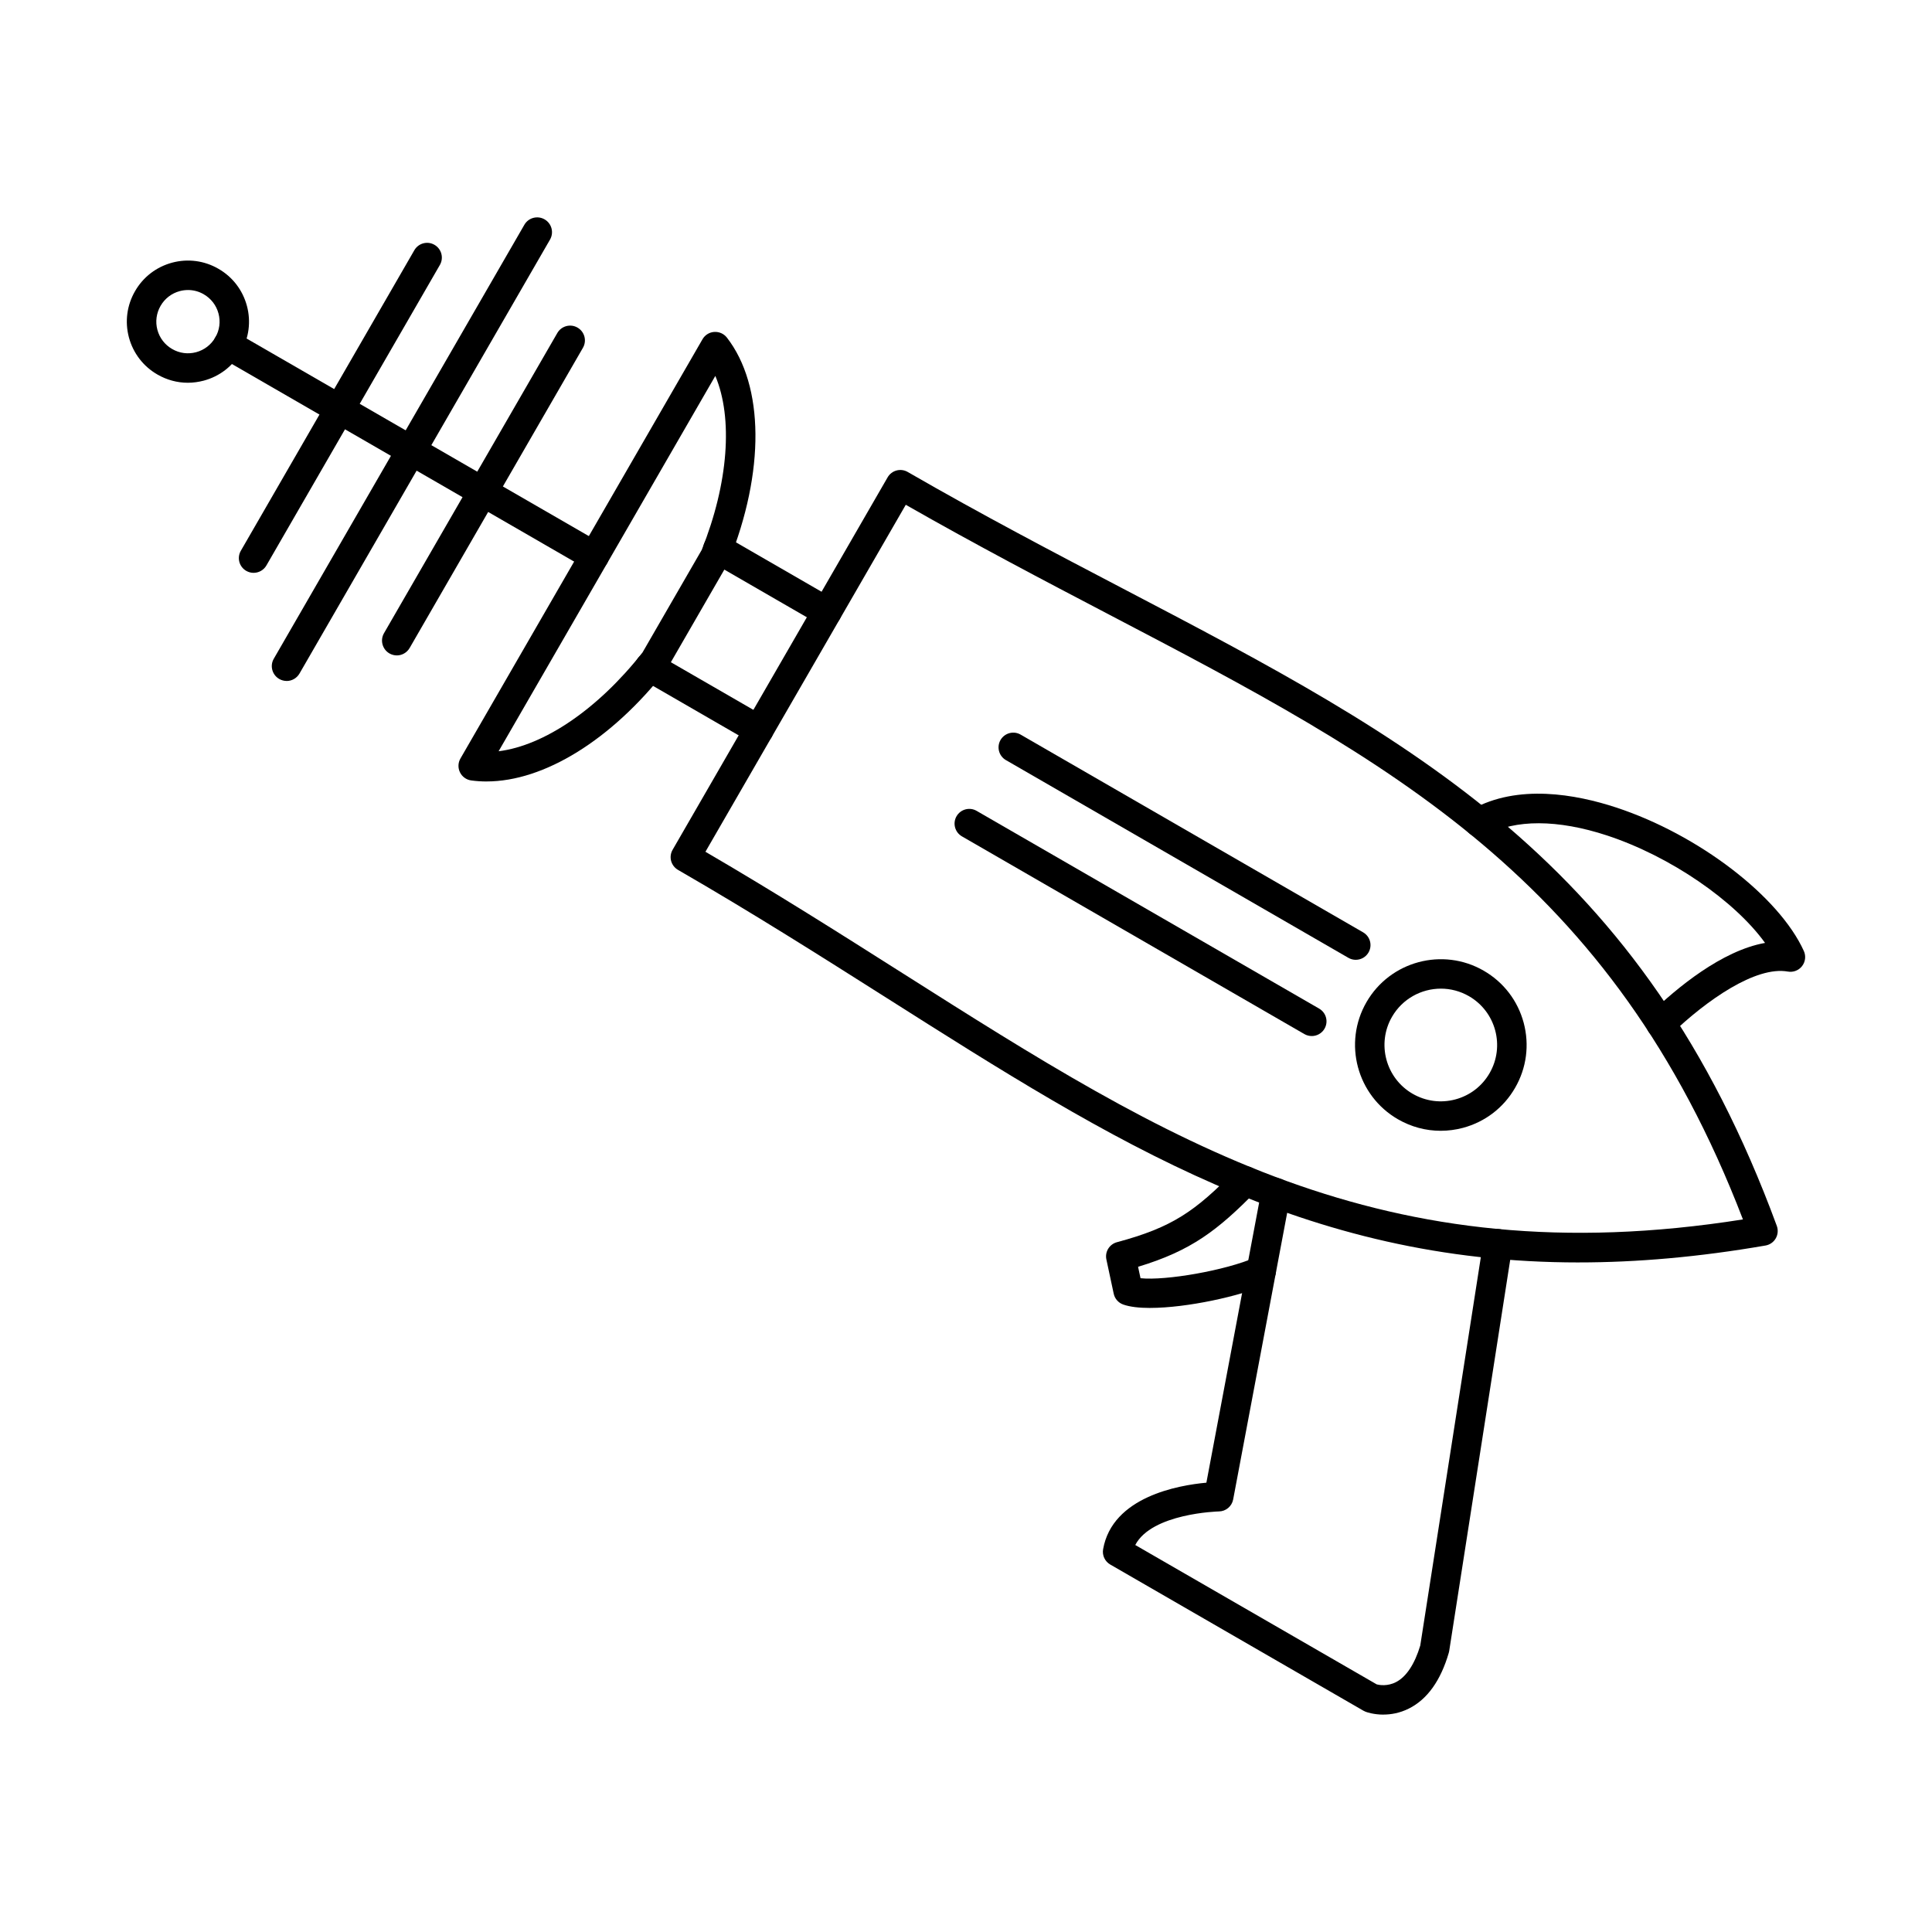 <?xml version="1.0" encoding="UTF-8"?>
<!-- Uploaded to: SVG Repo, www.svgrepo.com, Generator: SVG Repo Mixer Tools -->
<svg fill="#000000" width="800px" height="800px" version="1.1" viewBox="144 144 512 512" xmlns="http://www.w3.org/2000/svg">
 <g fill-rule="evenodd">
  <path d="m330.95 369.73c18.582 10.828 35.637 21.648 52.156 32.125 70.762 44.875 126.89 80.461 222.79 65.305-34.828-90.621-93.711-121.44-167.96-160.28-17.332-9.074-35.223-18.441-53.895-29.105l-53.094 91.953zm231.41 108.83c-72.855 0-122.89-31.727-183.43-70.121-17.453-11.062-35.496-22.504-55.258-33.914-0.891-0.52-1.543-1.371-1.82-2.367-0.262-0.996-0.121-2.062 0.398-2.957l56.977-98.699c1.078-1.871 3.465-2.508 5.332-1.422 19.75 11.398 38.688 21.305 56.996 30.883 76.93 40.25 137.69 72.051 173.32 168.92 0.395 1.086 0.293 2.297-0.285 3.301-0.578 1.008-1.574 1.695-2.711 1.891-17.727 3.066-34.137 4.481-49.516 4.481z"/>
  <path d="m510.61 598.39c-2.559 0-4.391-0.641-4.715-0.762-0.191-0.07-0.387-0.164-0.57-0.273l-67.094-38.738c-1.422-0.812-2.176-2.438-1.898-4.043 2.449-13.93 19.984-16.977 27.371-17.648l14.609-77.559c0.395-2.125 2.438-3.516 4.559-3.109 2.113 0.395 3.504 2.438 3.109 4.551l-15.18 80.555c-0.344 1.828-1.93 3.16-3.789 3.18-0.191 0-17.777 0.488-22.156 8.898l63.996 36.938c0.66 0.172 2.832 0.578 5.129-0.621 2.723-1.414 4.926-4.766 6.402-9.672l16.703-107.09c0.336-2.133 2.336-3.586 4.457-3.25 2.125 0.324 3.586 2.328 3.25 4.449l-16.742 107.34c-0.031 0.164-0.062 0.324-0.113 0.488-2.144 7.356-5.699 12.324-10.578 14.762-2.457 1.23-4.816 1.594-6.754 1.594z"/>
  <path d="m584.16 419.2c-1.023 0-2.043-0.406-2.812-1.199-1.492-1.555-1.441-4.023 0.113-5.516 6.816-6.574 18.793-16.559 30.297-18.602-8.043-11.156-25.043-22.93-41.887-28.477-13.043-4.285-24.414-4.316-32.012-0.082-1.879 1.055-4.258 0.375-5.305-1.504-1.059-1.879-0.375-4.258 1.504-5.305 12.203-6.816 27.543-4.043 38.25-0.52 21.762 7.16 43.137 23.508 49.73 38.027 0.598 1.32 0.418 2.863-0.477 4.012-0.883 1.137-2.336 1.695-3.758 1.441-8.512-1.523-21.547 7.59-30.938 16.621-0.75 0.73-1.727 1.098-2.703 1.098z"/>
  <path d="m525.86 406c-5.172 0-10.203 2.684-12.965 7.469-4.113 7.121-1.656 16.277 5.465 20.391 3.457 1.992 7.477 2.531 11.336 1.492 3.852-1.035 7.07-3.504 9.062-6.961 4.113-7.121 1.668-16.273-5.465-20.391-2.348-1.352-4.906-2-7.434-2zm-0.062 37.672c-3.941 0-7.832-1.035-11.34-3.059-10.852-6.269-14.59-20.195-8.32-31.047 6.269-10.859 20.207-14.59 31.059-8.32 5.262 3.039 9.02 7.934 10.594 13.797 1.566 5.871 0.762 12-2.277 17.25-3.035 5.262-7.934 9.023-13.805 10.598-1.949 0.52-3.941 0.781-5.914 0.781z"/>
  <path d="m503.29 398.36c-0.66 0-1.332-0.164-1.941-0.52l-90.766-52.402c-1.871-1.078-2.512-3.465-1.434-5.332 1.078-1.859 3.465-2.508 5.336-1.422l90.766 52.402c1.859 1.078 2.5 3.453 1.422 5.324-0.719 1.25-2.031 1.949-3.383 1.949z"/>
  <path d="m491.63 418.56c-0.66 0-1.332-0.164-1.949-0.516l-90.766-52.402c-1.859-1.078-2.5-3.465-1.422-5.332 1.078-1.859 3.465-2.5 5.324-1.422l90.766 52.402c1.871 1.078 2.508 3.465 1.43 5.324-0.719 1.25-2.031 1.949-3.383 1.949z"/>
  <path d="m363.15 310.05c-0.668 0-1.344-0.164-1.953-0.52l-28.902-16.691c-1.859-1.078-2.5-3.465-1.422-5.324 1.078-1.871 3.465-2.508 5.324-1.434l28.902 16.691c1.871 1.078 2.5 3.453 1.422 5.324-0.719 1.25-2.031 1.949-3.371 1.949zm-18.074 31.301c-0.66 0-1.332-0.172-1.949-0.527l-28.891-16.684c-1.871-1.078-2.512-3.465-1.434-5.332 1.078-1.859 3.465-2.5 5.332-1.422l28.895 16.684c1.867 1.078 2.508 3.465 1.43 5.332-0.719 1.25-2.031 1.949-3.383 1.949z"/>
  <path d="m333.48 291.45h0.008zm0.09-47.832-57.434 99.473c12.027-1.492 26.324-11.156 38.137-26.18l15.688-27.168c7.102-17.738 8.32-34.957 3.606-46.125zm-60.621 107.48c-1.383 0-2.746-0.09-4.074-0.273-1.289-0.172-2.406-0.984-2.977-2.152-0.57-1.156-0.527-2.539 0.121-3.656l64.148-111.11c0.648-1.129 1.816-1.859 3.109-1.941 1.312-0.082 2.551 0.469 3.352 1.492 9.926 12.781 10.109 35.559 0.469 59.453-0.07 0.164-0.152 0.324-0.246 0.488l-15.961 27.652c-0.09 0.152-0.195 0.305-0.305 0.449-14.547 18.602-32.41 29.594-47.637 29.594z"/>
  <path d="m301.46 295.3c-0.66 0-1.332-0.172-1.941-0.527l-97.031-56.02c-1.867-1.078-2.508-3.465-1.434-5.332 1.078-1.859 3.465-2.5 5.332-1.422l97.035 56.02c1.871 1.078 2.5 3.465 1.422 5.332-0.719 1.25-2.031 1.949-3.383 1.949z"/>
  <path d="m219.96 324.46c-0.668 0-1.344-0.172-1.961-0.527-1.879-1.086-2.531-3.484-1.441-5.363l66.402-115c1.078-1.879 3.484-2.519 5.363-1.434 1.883 1.086 2.519 3.484 1.434 5.363l-66.391 115c-0.73 1.258-2.055 1.973-3.402 1.969z"/>
  <path d="m211.2 295.81c-0.66 0-1.332-0.172-1.949-0.527-1.867-1.078-2.508-3.465-1.422-5.332l45.98-79.648c1.078-1.859 3.465-2.508 5.332-1.422 1.871 1.078 2.508 3.465 1.434 5.332l-45.98 79.648c-0.723 1.25-2.043 1.949-3.394 1.949z"/>
  <path d="m249.16 317.69c-0.668 0-1.34-0.172-1.961-0.527-1.867-1.086-2.519-3.484-1.434-5.363l45.93-79.547c1.078-1.871 3.484-2.519 5.352-1.434 1.883 1.086 2.519 3.484 1.434 5.356l-45.922 79.547c-0.73 1.262-2.055 1.973-3.402 1.973z"/>
  <path d="m193.82 220.86c-0.723 0-1.453 0.09-2.176 0.285-2.164 0.578-3.973 1.973-5.09 3.91-1.117 1.93-1.422 4.195-0.844 6.359 0.582 2.152 1.973 3.961 3.91 5.078 1.941 1.129 4.195 1.422 6.359 0.844 2.156-0.578 3.961-1.973 5.078-3.902 1.129-1.941 1.422-4.207 0.844-6.359-0.578-2.164-1.973-3.973-3.91-5.09h0.004c-1.293-0.75-2.723-1.129-4.176-1.129zm-0.043 24.574c-2.801 0-5.566-0.742-8.059-2.184-3.746-2.152-6.422-5.648-7.551-9.824-1.113-4.176-0.539-8.535 1.625-12.273 2.156-3.75 5.648-6.422 9.824-7.547 4.176-1.117 8.535-0.539 12.273 1.625 3.75 2.152 6.422 5.648 7.547 9.824 1.117 4.176 0.539 8.535-1.625 12.281-2.152 3.738-5.648 6.422-9.824 7.539-1.391 0.363-2.805 0.559-4.215 0.559z"/>
  <path d="m448.81 490.62c-2.883 0-5.375-0.273-7.164-0.914-1.27-0.457-2.215-1.535-2.5-2.856l-1.941-9.074c-0.438-2.031 0.793-4.043 2.805-4.582 14.699-3.941 20.703-8.188 31.293-18.969 1.504-1.535 3.973-1.555 5.516-0.051 1.535 1.512 1.555 3.984 0.051 5.516-10.18 10.363-17.16 15.758-31.27 20.023l0.652 3.027c6.695 0.691 22.531-2.051 30.426-5.508 1.973-0.863 4.277 0.031 5.141 2 0.867 1.969-0.031 4.277-2.012 5.141-7.082 3.109-21.293 6.238-30.996 6.238z"/>
 </g>
</svg>